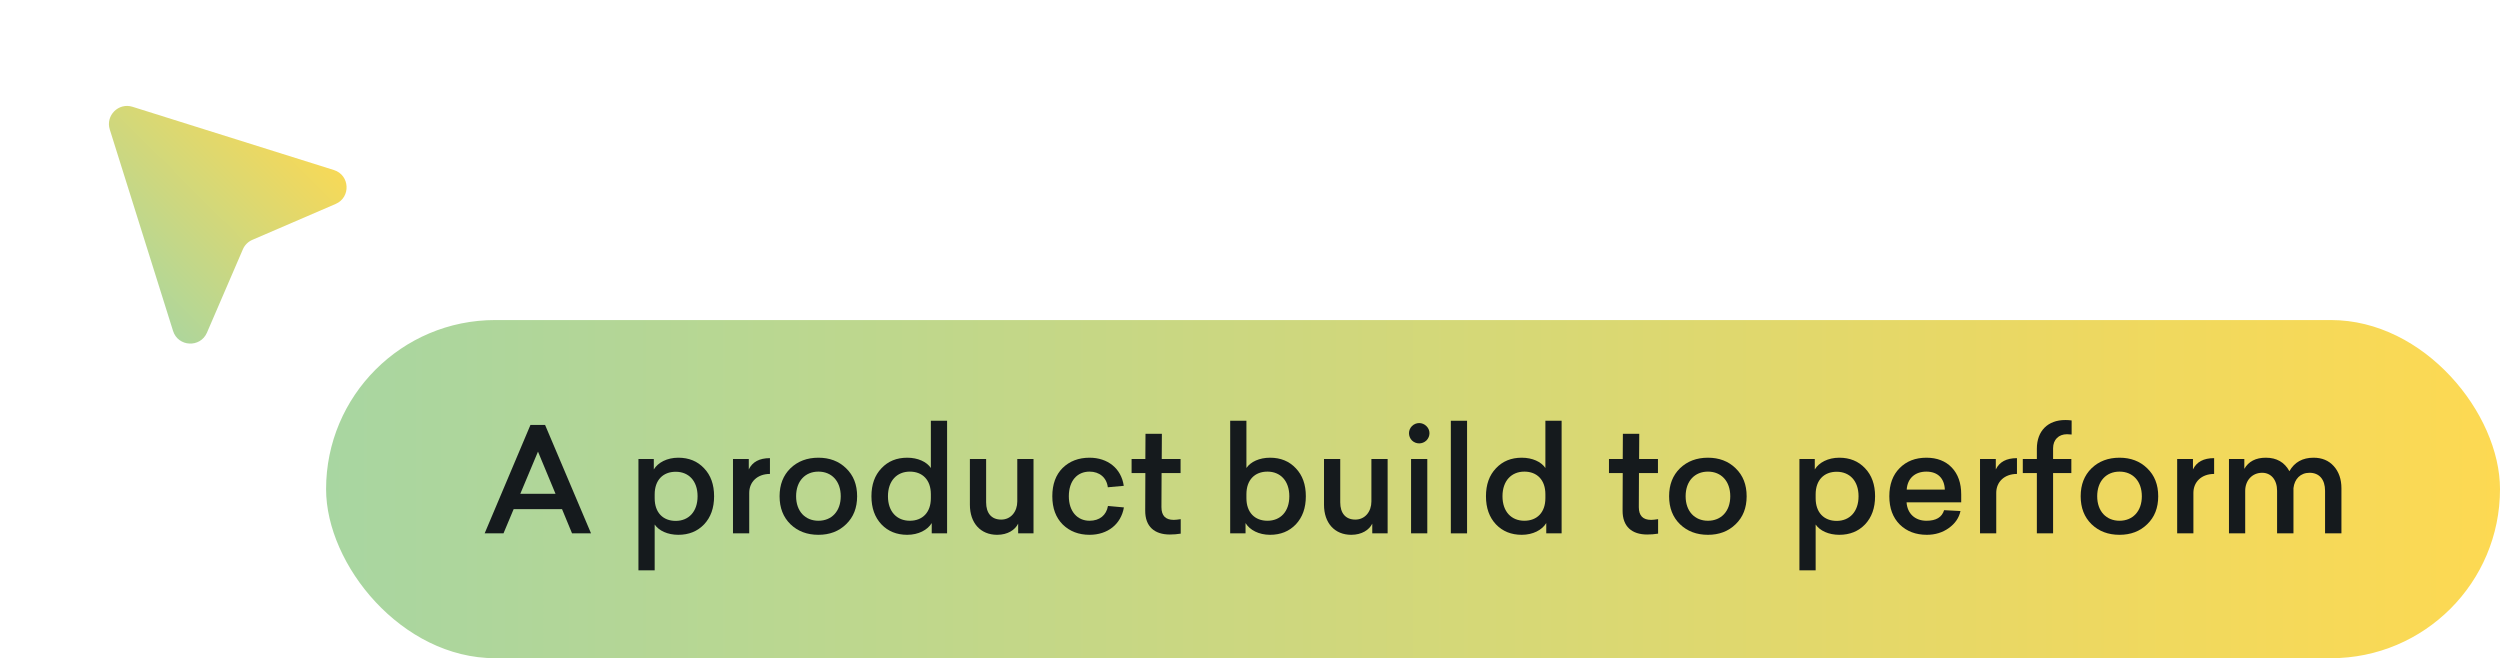 <svg width="414" height="109" viewBox="0 0 414 109" fill="none" xmlns="http://www.w3.org/2000/svg">
<rect x="54" y="53" width="360" height="56" rx="28" fill="url(#paint0_linear_156_195)"/>
<path d="M90.266 70.372L97.874 88.324H94.73L93.074 84.316H85.058L83.378 88.324H80.258L87.842 70.372H90.266ZM89.09 74.788L86.162 81.772H91.994L89.09 74.788Z" fill="#151A1D"/>
<path d="M112.326 75.796C114.078 75.796 115.494 76.372 116.598 77.548C117.702 78.7 118.254 80.236 118.254 82.18C118.254 84.124 117.702 85.66 116.598 86.836C115.494 87.988 114.078 88.564 112.326 88.564C110.574 88.564 109.11 87.892 108.414 86.86V94.444H105.726V76.012H108.27V77.74C108.966 76.588 110.478 75.796 112.326 75.796ZM111.894 78.124C109.806 78.124 108.414 79.492 108.414 81.868V82.516C108.414 84.892 109.806 86.26 111.894 86.26C114.03 86.26 115.518 84.748 115.518 82.18C115.518 79.612 114.03 78.124 111.894 78.124Z" fill="#151A1D"/>
<path d="M127.503 75.868V78.484C125.415 78.484 124.071 79.804 124.071 81.628V88.324H121.383V76.012H123.999V77.74C124.599 76.492 125.751 75.868 127.503 75.868Z" fill="#151A1D"/>
<path d="M135.531 75.796C137.379 75.796 138.915 76.372 140.115 77.548C141.339 78.724 141.939 80.26 141.939 82.18C141.939 84.1 141.339 85.636 140.115 86.812C138.915 87.988 137.379 88.564 135.531 88.564C133.659 88.564 132.123 87.988 130.899 86.812C129.699 85.636 129.099 84.1 129.099 82.18C129.099 80.26 129.699 78.724 130.899 77.548C132.123 76.372 133.659 75.796 135.531 75.796ZM131.835 82.18C131.835 84.676 133.347 86.236 135.531 86.236C137.715 86.236 139.227 84.676 139.227 82.18C139.227 79.66 137.715 78.1 135.531 78.1C133.347 78.1 131.835 79.66 131.835 82.18Z" fill="#151A1D"/>
<path d="M156.838 69.676V88.324H154.294V86.62C153.598 87.772 152.086 88.564 150.238 88.564C148.486 88.564 147.07 87.988 145.966 86.836C144.862 85.66 144.31 84.124 144.31 82.18C144.31 80.236 144.862 78.7 145.966 77.548C147.07 76.372 148.486 75.796 150.238 75.796C151.99 75.796 153.454 76.468 154.15 77.5V69.676H156.838ZM150.67 78.1C148.534 78.1 147.046 79.612 147.046 82.18C147.046 84.748 148.534 86.236 150.67 86.236C152.758 86.236 154.15 84.868 154.15 82.492V81.844C154.15 79.468 152.758 78.1 150.67 78.1Z" fill="#151A1D"/>
<path d="M171.15 76.012V88.324H168.606V86.716C168.102 87.748 166.878 88.564 165.126 88.564C162.366 88.564 160.614 86.596 160.614 83.596V76.012H163.302V83.188C163.302 84.988 164.19 86.044 165.798 86.044C167.43 86.044 168.462 84.7 168.462 83.044V76.012H171.15Z" fill="#151A1D"/>
<path d="M180.431 75.796C183.431 75.796 185.687 77.572 186.095 80.452L183.455 80.692C183.263 79.084 182.063 78.1 180.431 78.1C178.391 78.1 176.999 79.612 176.999 82.18C176.999 84.7 178.415 86.236 180.431 86.236C182.087 86.236 183.215 85.324 183.479 83.788L186.119 84.028C185.639 86.812 183.431 88.564 180.431 88.564C178.631 88.564 177.143 87.988 175.991 86.86C174.839 85.708 174.263 84.148 174.263 82.18C174.263 80.188 174.839 78.628 175.967 77.5C177.119 76.372 178.607 75.796 180.431 75.796Z" fill="#151A1D"/>
<path d="M194.375 86.092C194.663 86.092 195.047 86.044 195.527 85.972V88.372C194.927 88.468 194.327 88.516 193.727 88.516C191.207 88.516 189.623 87.22 189.647 84.532L189.671 78.34H187.391V76.012H189.671L189.695 71.836H192.407L192.383 76.012H195.503V78.34H192.359L192.335 83.98C192.335 85.396 193.007 86.092 194.375 86.092Z" fill="#151A1D"/>
<path d="M203.718 69.676H206.407V77.5C207.103 76.468 208.567 75.796 210.319 75.796C212.071 75.796 213.486 76.372 214.59 77.548C215.694 78.7 216.247 80.236 216.247 82.18C216.247 84.124 215.694 85.66 214.59 86.836C213.486 87.988 212.071 88.564 210.319 88.564C208.471 88.564 206.958 87.772 206.262 86.62V88.324H203.718V69.676ZM209.887 78.1C207.799 78.1 206.407 79.468 206.407 81.844V82.492C206.407 84.868 207.799 86.236 209.887 86.236C212.023 86.236 213.511 84.748 213.511 82.18C213.511 79.612 212.023 78.1 209.887 78.1Z" fill="#151A1D"/>
<path d="M229.791 76.012V88.324H227.247V86.716C226.743 87.748 225.519 88.564 223.767 88.564C221.007 88.564 219.255 86.596 219.255 83.596V76.012H221.943V83.188C221.943 84.988 222.831 86.044 224.439 86.044C226.071 86.044 227.103 84.7 227.103 83.044V76.012H229.791Z" fill="#151A1D"/>
<path d="M233.816 70.564C234.488 69.892 235.544 69.892 236.216 70.564C236.888 71.212 236.888 72.268 236.216 72.94C235.544 73.588 234.488 73.588 233.816 72.94C233.168 72.268 233.168 71.212 233.816 70.564ZM236.36 76.012V88.324H233.672V76.012H236.36Z" fill="#151A1D"/>
<path d="M242.946 69.676V88.324H240.258V69.676H242.946Z" fill="#151A1D"/>
<path d="M258.604 69.676V88.324H256.06V86.62C255.364 87.772 253.852 88.564 252.004 88.564C250.252 88.564 248.836 87.988 247.732 86.836C246.628 85.66 246.076 84.124 246.076 82.18C246.076 80.236 246.628 78.7 247.732 77.548C248.836 76.372 250.252 75.796 252.004 75.796C253.756 75.796 255.22 76.468 255.916 77.5V69.676H258.604ZM252.436 78.1C250.3 78.1 248.812 79.612 248.812 82.18C248.812 84.748 250.3 86.236 252.436 86.236C254.524 86.236 255.916 84.868 255.916 82.492V81.844C255.916 79.468 254.524 78.1 252.436 78.1Z" fill="#151A1D"/>
<path d="M273.429 86.092C273.717 86.092 274.101 86.044 274.581 85.972V88.372C273.981 88.468 273.381 88.516 272.781 88.516C270.261 88.516 268.677 87.22 268.701 84.532L268.725 78.34H266.445V76.012H268.725L268.749 71.836H271.461L271.437 76.012H274.557V78.34H271.413L271.389 83.98C271.389 85.396 272.061 86.092 273.429 86.092Z" fill="#151A1D"/>
<path d="M282.836 75.796C284.684 75.796 286.22 76.372 287.42 77.548C288.644 78.724 289.244 80.26 289.244 82.18C289.244 84.1 288.644 85.636 287.42 86.812C286.22 87.988 284.684 88.564 282.836 88.564C280.964 88.564 279.428 87.988 278.204 86.812C277.004 85.636 276.404 84.1 276.404 82.18C276.404 80.26 277.004 78.724 278.204 77.548C279.428 76.372 280.964 75.796 282.836 75.796ZM279.14 82.18C279.14 84.676 280.652 86.236 282.836 86.236C285.02 86.236 286.532 84.676 286.532 82.18C286.532 79.66 285.02 78.1 282.836 78.1C280.652 78.1 279.14 79.66 279.14 82.18Z" fill="#151A1D"/>
<path d="M304.584 75.796C306.336 75.796 307.752 76.372 308.856 77.548C309.96 78.7 310.512 80.236 310.512 82.18C310.512 84.124 309.96 85.66 308.856 86.836C307.752 87.988 306.336 88.564 304.584 88.564C302.832 88.564 301.368 87.892 300.672 86.86V94.444H297.984V76.012H300.528V77.74C301.224 76.588 302.736 75.796 304.584 75.796ZM304.152 78.124C302.064 78.124 300.672 79.492 300.672 81.868V82.516C300.672 84.892 302.064 86.26 304.152 86.26C306.288 86.26 307.776 84.748 307.776 82.18C307.776 79.612 306.288 78.124 304.152 78.124Z" fill="#151A1D"/>
<path d="M324.776 81.868V83.188H315.728C315.848 85.036 317.12 86.236 319.016 86.236C320.624 86.236 321.584 85.66 321.944 84.484L324.656 84.628C324.416 85.756 323.768 86.692 322.736 87.436C321.704 88.18 320.48 88.564 319.088 88.564C317.24 88.564 315.752 87.988 314.6 86.86C313.448 85.708 312.872 84.148 312.872 82.18C312.872 80.212 313.448 78.652 314.576 77.524C315.704 76.372 317.192 75.796 319.016 75.796C320.768 75.796 322.184 76.348 323.216 77.428C324.248 78.508 324.776 79.996 324.776 81.868ZM318.992 78.1C317.168 78.1 315.872 79.18 315.752 81.076H322.064C321.992 79.252 320.936 78.1 318.992 78.1Z" fill="#151A1D"/>
<path d="M334.01 75.868V78.484C331.922 78.484 330.578 79.804 330.578 81.628V88.324H327.89V76.012H330.506V77.74C331.106 76.492 332.258 75.868 334.01 75.868Z" fill="#151A1D"/>
<path d="M342.007 69.556C342.391 69.556 342.751 69.58 343.063 69.628V71.956C342.775 71.932 342.511 71.908 342.295 71.908C340.927 71.908 339.991 72.796 339.991 74.236V76.012H343.015V78.34H339.991V88.324H337.303V78.34H334.975V76.012H337.303V74.308C337.303 71.356 339.127 69.556 342.007 69.556Z" fill="#151A1D"/>
<path d="M350.992 75.796C352.84 75.796 354.376 76.372 355.576 77.548C356.8 78.724 357.4 80.26 357.4 82.18C357.4 84.1 356.8 85.636 355.576 86.812C354.376 87.988 352.84 88.564 350.992 88.564C349.12 88.564 347.584 87.988 346.36 86.812C345.16 85.636 344.56 84.1 344.56 82.18C344.56 80.26 345.16 78.724 346.36 77.548C347.584 76.372 349.12 75.796 350.992 75.796ZM347.296 82.18C347.296 84.676 348.808 86.236 350.992 86.236C353.176 86.236 354.688 84.676 354.688 82.18C354.688 79.66 353.176 78.1 350.992 78.1C348.808 78.1 347.296 79.66 347.296 82.18Z" fill="#151A1D"/>
<path d="M366.659 75.868V78.484C364.571 78.484 363.227 79.804 363.227 81.628V88.324H360.539V76.012H363.155V77.74C363.755 76.492 364.907 75.868 366.659 75.868Z" fill="#151A1D"/>
<path d="M383.133 75.796C384.501 75.796 385.629 76.252 386.469 77.188C387.309 78.124 387.741 79.348 387.741 80.86V88.324H385.029V81.268C385.029 79.42 384.093 78.292 382.461 78.292C380.949 78.292 379.965 79.324 379.797 80.836V80.908V88.324H377.085V81.268C377.085 79.444 376.077 78.292 374.613 78.292C372.957 78.292 371.805 79.564 371.805 81.292V88.324H369.117V76.012H371.661V77.644C372.357 76.42 373.557 75.796 375.213 75.796C377.013 75.796 378.309 76.54 379.125 78.028C379.965 76.54 381.309 75.796 383.133 75.796Z" fill="#151A1D"/>
<path d="M28.655 54.797L18.18 21.444C17.454 19.132 19.629 16.957 21.942 17.683L55.294 28.158C57.947 28.991 58.136 32.674 55.582 33.775L41.786 39.721C41.083 40.025 40.522 40.585 40.218 41.289L34.272 55.085C33.171 57.639 29.488 57.45 28.655 54.797Z" fill="url(#paint1_linear_156_195)"/>
<defs>
<linearGradient id="paint0_linear_156_195" x1="414" y1="81" x2="54" y2="81" gradientUnits="userSpaceOnUse">
<stop stop-color="#FDD952"/>
<stop offset="1" stop-color="#A8D6A1"/>
</linearGradient>
<linearGradient id="paint1_linear_156_195" x1="47.71" y1="15.288" x2="15.785" y2="47.213" gradientUnits="userSpaceOnUse">
<stop stop-color="#FDD952"/>
<stop offset="1" stop-color="#A8D6A1"/>
</linearGradient>
</defs>
</svg>
